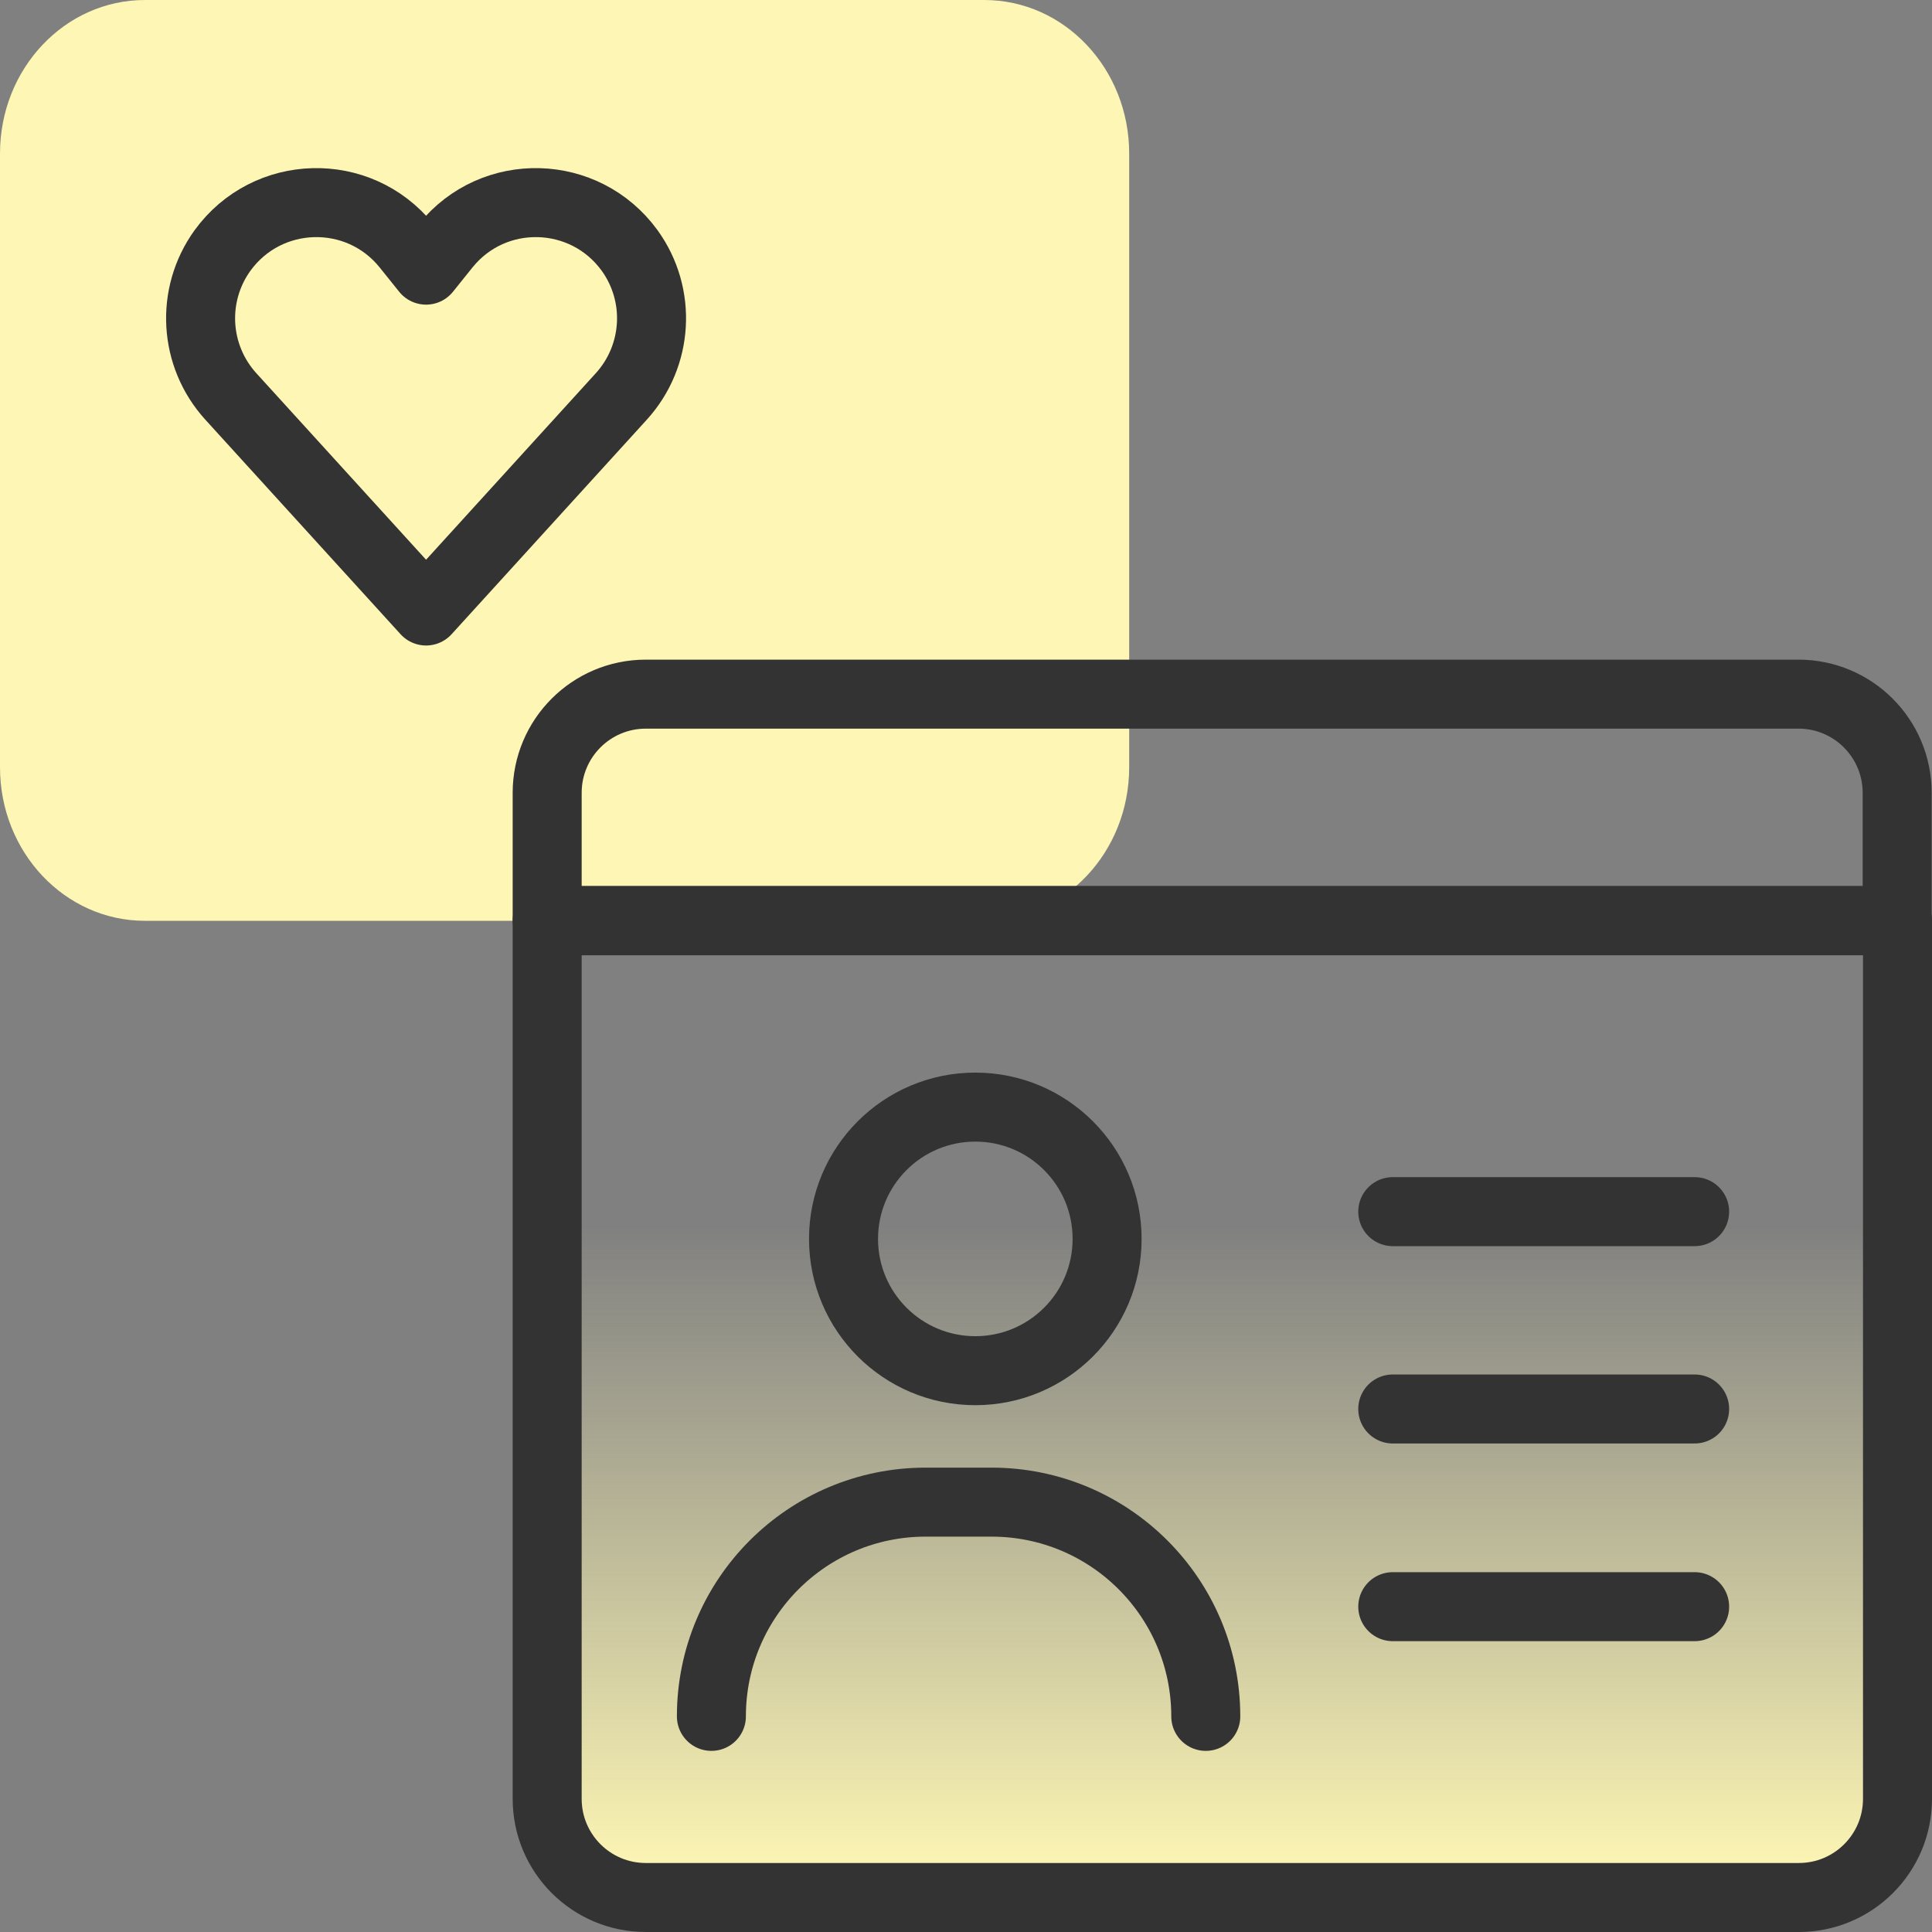 <?xml version="1.0" encoding="UTF-8"?>
<svg id="Layer_1" data-name="Layer 1" xmlns="http://www.w3.org/2000/svg" xmlns:xlink="http://www.w3.org/1999/xlink" viewBox="0 0 56 56">
  <rect x="0" y="0" width="56" height="56" fill="#808080" stroke="none"/>
  <defs>
    <style>
      .cls-1 {
        stroke-linecap: round;
      }

      .cls-1, .cls-2, .cls-3 {
        fill: none;
        stroke: #333;
        stroke-width: 2px;
      }

      .cls-1, .cls-3 {
        stroke-linejoin: round;
      }

      .cls-4 {
        fill: #fdf6b4;
      }

      .cls-5 {
        fill: url(#linear-gradient);
      }
    </style>
    <linearGradient id="linear-gradient" x1="35.43" y1="54.38" x2="35.43" y2="35.5" gradientUnits="userSpaceOnUse">
      <stop offset="0" stop-color="#fdf6b4"/>
      <stop offset="1" stop-color="#fdf6b4" stop-opacity="0"/>
    </linearGradient>
  </defs>
  <path class="cls-5" d="M52.14,55H18.72c-1.58,0-2.86-1.28-2.86-2.86v-25.45h39.14v25.45c0,1.58-1.28,2.86-2.86,2.86Z"/>
  <path class="cls-4" d="M4.2,0h24.33c2.32,0,4.2,1.99,4.2,4.45v17.79c0,2.46-1.88,4.45-4.2,4.45H4.2c-2.32,0-4.2-1.99-4.2-4.45V4.45C0,1.99,1.88,0,4.2,0Z"/>
  <path class="cls-3" d="M12.35,7.83l.57-.71c1.39-1.72,4.03-1.65,5.33.14h0c.93,1.29.83,3.05-.24,4.23l-5.66,6.22-5.66-6.22c-1.07-1.18-1.17-2.94-.24-4.23h0c1.3-1.79,3.94-1.86,5.33-.14l.57.71Z"/>
  <path class="cls-1" d="M52.14,55H18.72c-1.58,0-2.86-1.28-2.86-2.86v-25.45h39.14v25.45c0,1.58-1.28,2.86-2.86,2.86Z"/>
  <path class="cls-2" d="M28.27,32.09h0c2.11,0,3.82,1.71,3.82,3.82h0c0,2.11-1.71,3.82-3.82,3.82h0c-2.11,0-3.82-1.71-3.82-3.82h0c0-2.11,1.71-3.82,3.82-3.82Z"/>
  <path class="cls-1" d="M34.95,49.75h0c0-3.43-2.78-6.21-6.21-6.21h-1.91c-3.43,0-6.21,2.78-6.21,6.21h0"/>
  <path class="cls-1" d="M18.72,20.12h33.41c1.58,0,2.86,1.28,2.86,2.86v3.7H15.86v-3.7c0-1.58,1.28-2.86,2.86-2.86Z"/>
  <line class="cls-1" x1="40.37" y1="40.84" x2="49.12" y2="40.84"/>
  <line class="cls-1" x1="40.37" y1="35.12" x2="49.12" y2="35.12"/>
  <line class="cls-1" x1="40.37" y1="46.57" x2="49.12" y2="46.57"/>
</svg>